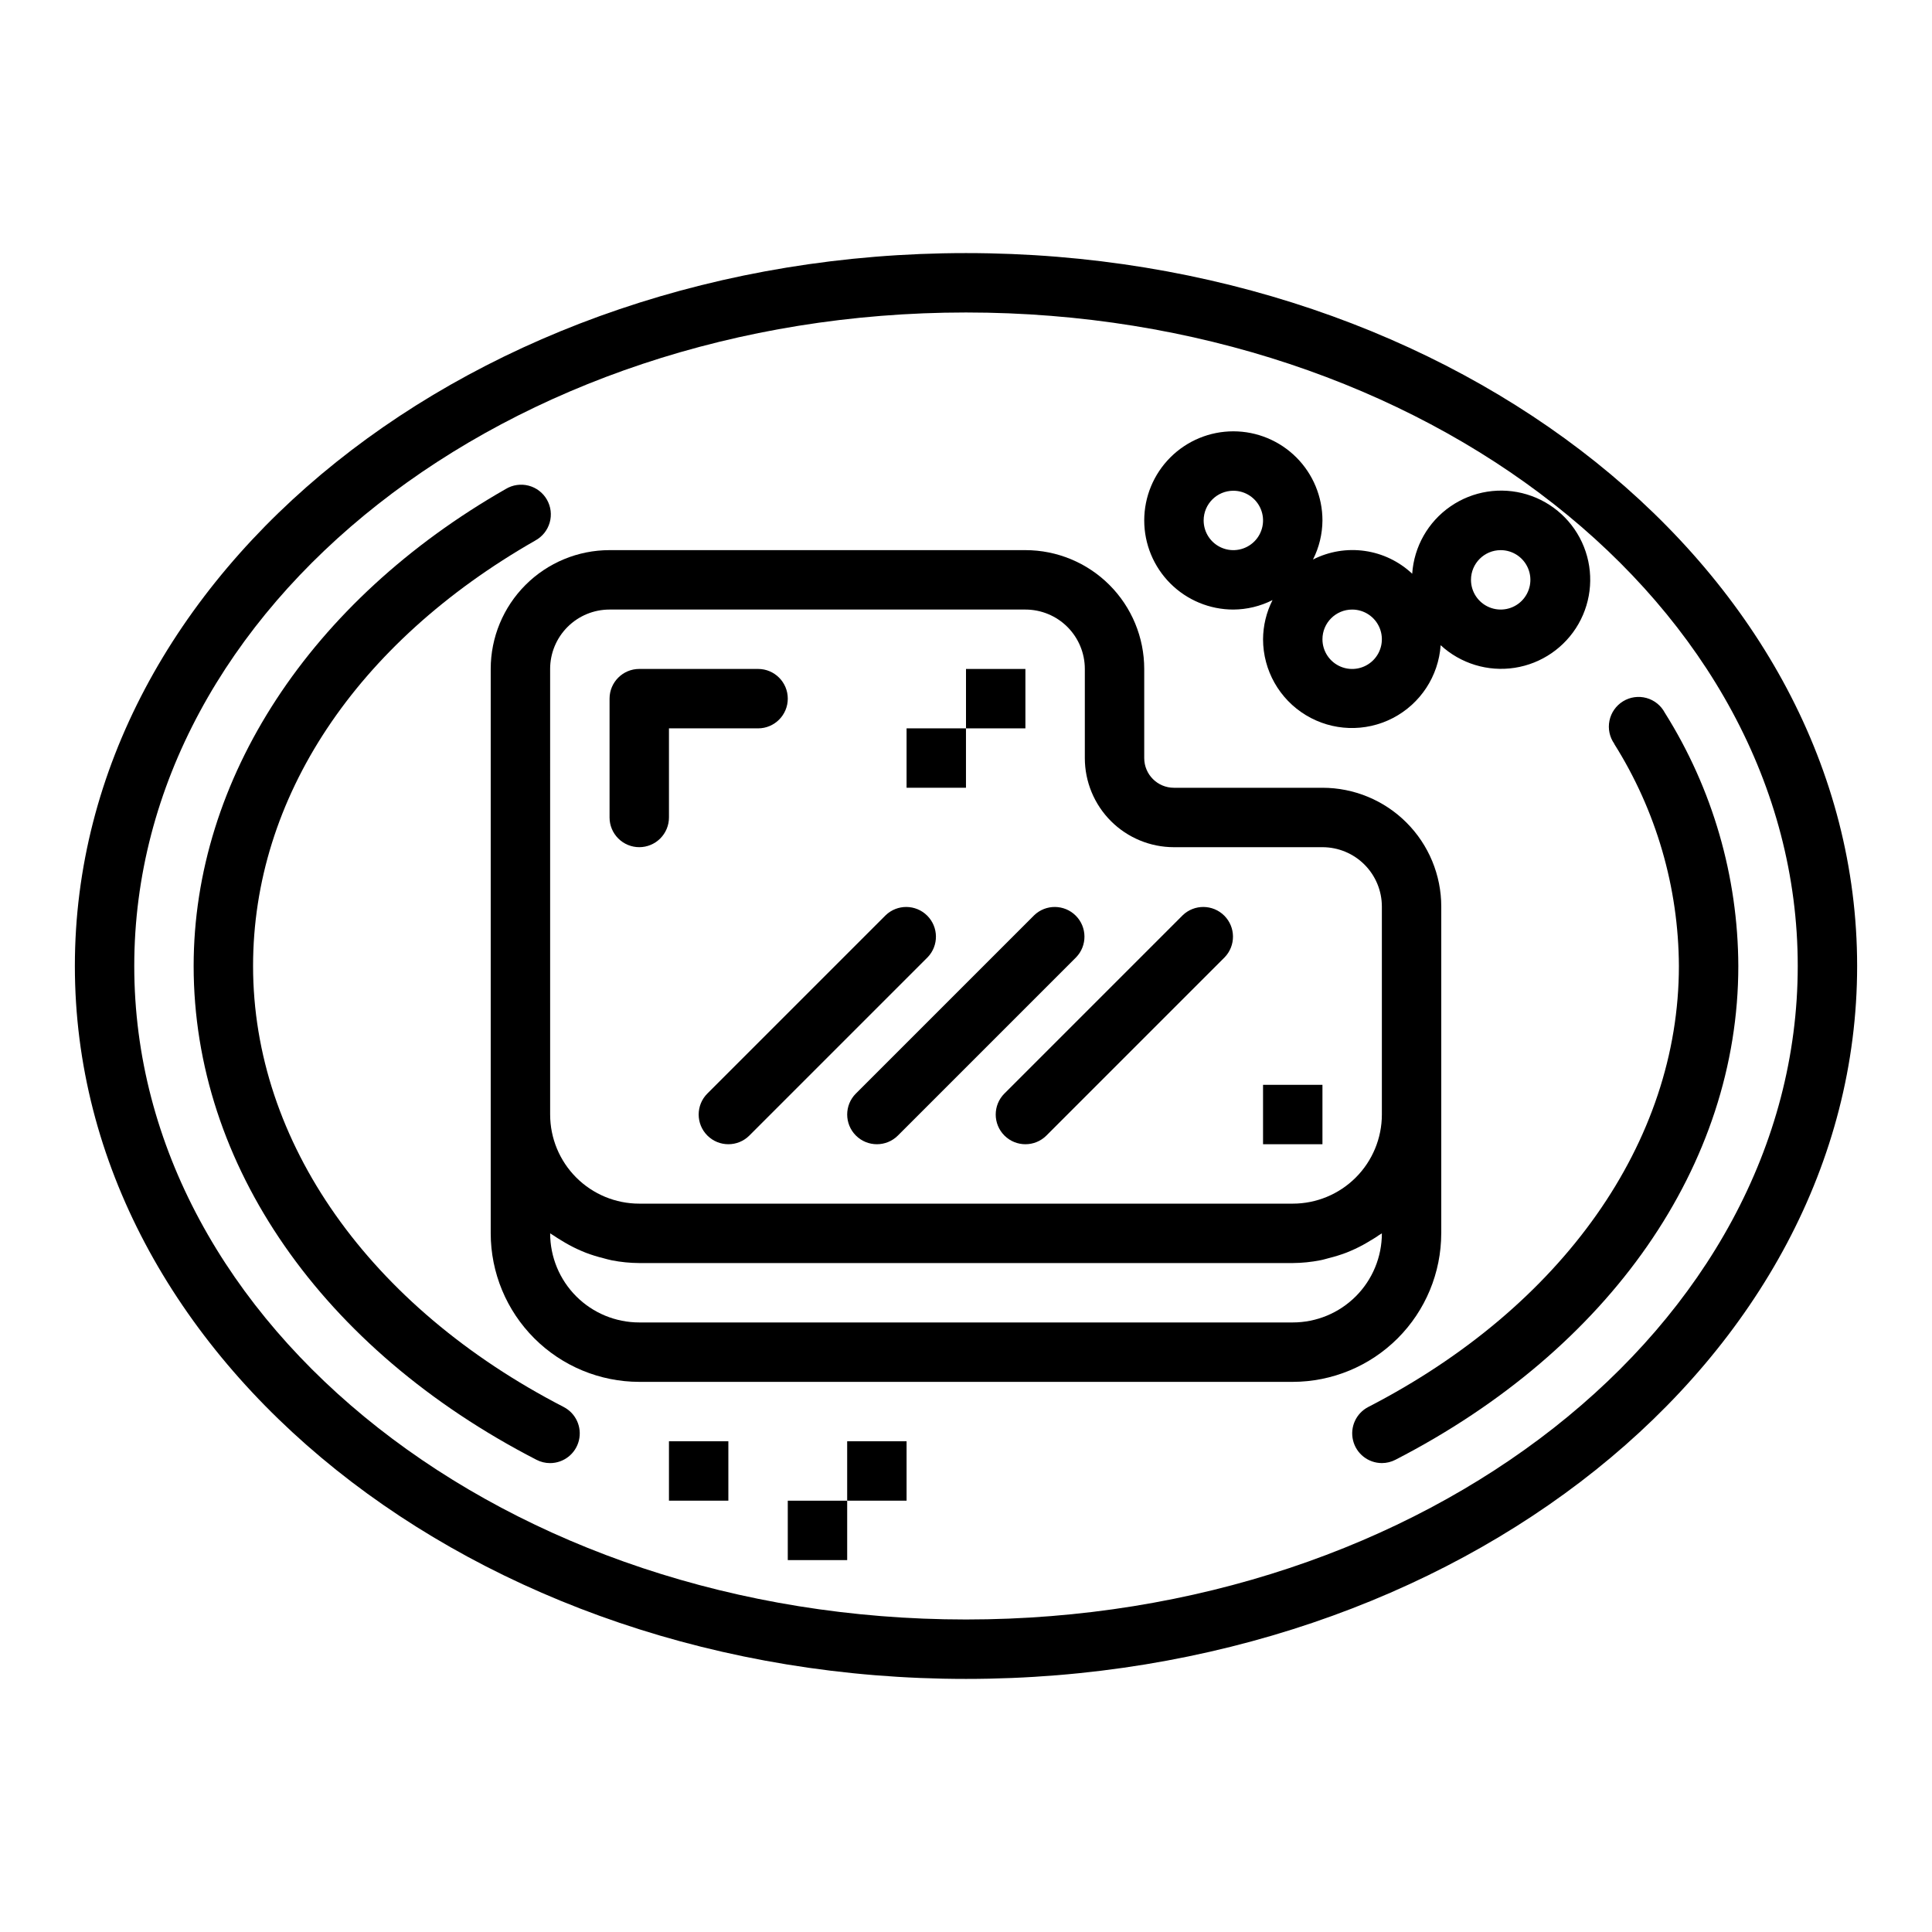<?xml version="1.0" encoding="UTF-8"?>
<!-- Uploaded to: SVG Repo, www.svgrepo.com, Generator: SVG Repo Mixer Tools -->
<svg fill="#000000" width="800px" height="800px" version="1.1" viewBox="144 144 512 512" xmlns="http://www.w3.org/2000/svg">
 <g>
  <path d="m400 211.07c-130.22 0-236.16 84.758-236.16 188.93 0 104.17 105.95 188.93 236.16 188.93s236.16-84.758 236.16-188.93c0-104.17-105.94-188.93-236.16-188.93zm0 362.11c-121.54 0-220.42-77.691-220.42-173.18 0-95.496 98.879-173.19 220.42-173.19 121.54 0 220.42 77.688 220.42 173.18-0.004 95.496-98.883 173.19-220.42 173.19z"/>
  <path d="m293.39 516.87c-51.547-26.586-82.324-70.273-82.324-116.87 0-44.492 27.246-85.594 74.785-112.75v-0.004c1.863-1.008 3.242-2.723 3.824-4.762 0.582-2.039 0.32-4.227-0.734-6.066-1.051-1.844-2.801-3.18-4.852-3.715-2.055-0.531-4.234-0.215-6.047 0.879-51.809 29.59-82.723 76.863-82.723 126.42 0 52.602 33.961 101.55 90.859 130.86 1.113 0.578 2.348 0.875 3.598 0.875 3.629-0.004 6.785-2.488 7.644-6.016 0.855-3.523-0.809-7.18-4.031-8.848z"/>
  <path d="m571.78 341.13c11.109 17.633 17.051 38.027 17.145 58.867 0 46.594-30.781 90.285-82.324 116.87-3.223 1.668-4.887 5.32-4.031 8.844 0.855 3.527 4.008 6.012 7.637 6.019 1.25 0 2.484-0.297 3.598-0.875 56.906-29.309 90.867-78.258 90.867-130.86-0.086-23.746-6.828-46.992-19.469-67.094-1.016-1.93-2.781-3.352-4.883-3.93-2.102-0.574-4.352-0.254-6.207 0.887s-3.156 3-3.59 5.137c-0.438 2.137 0.035 4.356 1.297 6.133z"/>
  <path d="m525.95 470.85v-86.594c0-8.352-3.316-16.359-9.223-22.266-5.902-5.906-13.914-9.223-22.266-9.223h-39.359c-4.348 0-7.871-3.523-7.871-7.871v-23.617c0-8.352-3.316-16.359-9.223-22.266-5.906-5.902-13.914-9.223-22.266-9.223h-110.21c-8.352 0-16.359 3.32-22.266 9.223-5.906 5.906-9.223 13.914-9.223 22.266v149.57c0.012 10.434 4.164 20.438 11.543 27.816 7.379 7.379 17.383 11.531 27.816 11.543h173.18c10.438-0.012 20.441-4.164 27.82-11.543 7.379-7.379 11.527-17.383 11.539-27.816zm-236.16-149.57c0-4.176 1.66-8.18 4.613-11.133s6.957-4.609 11.133-4.609h110.21c4.176 0 8.18 1.656 11.133 4.609s4.613 6.957 4.613 11.133v23.617c0 6.262 2.488 12.27 6.914 16.699 4.43 4.43 10.438 6.918 16.699 6.918h39.359c4.176 0 8.184 1.656 11.133 4.609 2.953 2.953 4.613 6.957 4.613 11.133v55.105c0 6.262-2.488 12.27-6.918 16.699-4.43 4.43-10.434 6.918-16.699 6.918h-173.18c-6.262 0-12.27-2.488-16.699-6.918-4.43-4.43-6.918-10.438-6.918-16.699zm220.42 149.57c0 6.262-2.488 12.27-6.918 16.699-4.43 4.43-10.434 6.914-16.699 6.914h-173.18c-6.262 0-12.27-2.484-16.699-6.914-4.43-4.43-6.918-10.438-6.918-16.699 0.301 0.219 0.652 0.387 0.961 0.605 0.652 0.465 1.348 0.867 2.031 1.289 1.32 0.824 2.688 1.566 4.094 2.231 0.789 0.363 1.574 0.699 2.363 1.016 1.523 0.574 3.082 1.059 4.668 1.449 0.738 0.188 1.465 0.418 2.219 0.559 2.398 0.469 4.836 0.711 7.281 0.723h173.18c2.453-0.016 4.894-0.266 7.297-0.738 0.789-0.141 1.48-0.371 2.219-0.559l0.004-0.004c1.582-0.387 3.141-0.871 4.668-1.445 0.789-0.316 1.574-0.652 2.363-1.016h-0.004c1.41-0.66 2.777-1.406 4.094-2.231 0.684-0.426 1.379-0.789 2.031-1.289 0.309-0.219 0.66-0.387 0.961-0.605z"/>
  <path d="m370.82 444.93c3.074 3.07 8.059 3.07 11.133 0l47.23-47.23v-0.004c2.984-3.09 2.941-7.996-0.094-11.035-3.039-3.035-7.949-3.078-11.035-0.094l-47.23 47.23h-0.004c-3.074 3.074-3.074 8.059 0 11.133z"/>
  <path d="m331.46 444.93c3.074 3.07 8.059 3.07 11.129 0l47.234-47.234c2.984-3.09 2.941-7.996-0.098-11.035-3.035-3.035-7.945-3.078-11.035-0.094l-47.23 47.23c-3.074 3.074-3.074 8.059 0 11.133z"/>
  <path d="m410.18 444.93c3.074 3.07 8.059 3.07 11.133 0l47.23-47.23v-0.004c2.984-3.09 2.941-7.996-0.094-11.035-3.039-3.035-7.949-3.078-11.035-0.094l-47.23 47.23h-0.004c-3.07 3.074-3.07 8.059 0 11.133z"/>
  <path d="m313.41 368.51c2.086 0 4.09-0.832 5.566-2.309 1.477-1.477 2.305-3.477 2.305-5.566v-23.613h23.617c4.348 0 7.871-3.527 7.871-7.875 0-4.348-3.523-7.871-7.871-7.871h-31.488c-4.348 0-7.871 3.523-7.871 7.871v31.488c0 2.09 0.828 4.09 2.305 5.566 1.477 1.477 3.481 2.309 5.566 2.309z"/>
  <path d="m470.85 305.54c3.609-0.023 7.164-0.883 10.383-2.512-1.629 3.219-2.488 6.773-2.512 10.383 0.012 8.223 4.309 15.844 11.34 20.105 7.027 4.266 15.773 4.559 23.07 0.773s12.094-11.102 12.656-19.305c5.285 4.879 12.508 7.086 19.617 5.992 7.109-1.098 13.332-5.375 16.906-11.617 3.57-6.246 4.102-13.777 1.438-20.461-2.66-6.684-8.223-11.789-15.109-13.871-6.887-2.082-14.344-0.91-20.262 3.184-5.918 4.09-9.648 10.656-10.129 17.832-3.465-3.258-7.848-5.367-12.555-6.039-4.703-0.672-9.504 0.121-13.738 2.277 1.625-3.211 2.484-6.758 2.508-10.359 0-6.262-2.484-12.27-6.914-16.699s-10.438-6.918-16.699-6.918c-6.266 0-12.27 2.488-16.699 6.918-4.43 4.43-6.918 10.438-6.918 16.699s2.488 12.27 6.918 16.699c4.43 4.43 10.434 6.918 16.699 6.918zm70.848-15.742v-0.004c3.184 0 6.055 1.918 7.273 4.859 1.219 2.941 0.543 6.328-1.707 8.582-2.25 2.25-5.637 2.922-8.578 1.703s-4.859-4.086-4.859-7.269c0-4.348 3.523-7.875 7.871-7.875zm-39.359 15.742c3.184 0 6.055 1.918 7.273 4.859 1.215 2.941 0.543 6.328-1.707 8.578-2.254 2.25-5.637 2.926-8.578 1.707-2.945-1.219-4.863-4.09-4.863-7.273 0-4.348 3.527-7.871 7.875-7.871zm-31.488-31.488c3.184 0 6.055 1.918 7.273 4.859s0.543 6.328-1.707 8.578c-2.254 2.25-5.637 2.926-8.578 1.707-2.941-1.219-4.859-4.09-4.859-7.273 0-4.348 3.523-7.871 7.871-7.871z"/>
  <path d="m321.28 525.95h15.742v15.742h-15.742z"/>
  <path d="m352.77 541.7h15.742v15.742h-15.742z"/>
  <path d="m368.51 525.95h15.742v15.742h-15.742z"/>
  <path d="m400 321.28h15.742v15.742h-15.742z"/>
  <path d="m384.25 337.02h15.742v15.742h-15.742z"/>
  <path d="m478.72 431.49h15.742v15.742h-15.742z"/>
 </g>
</svg>
